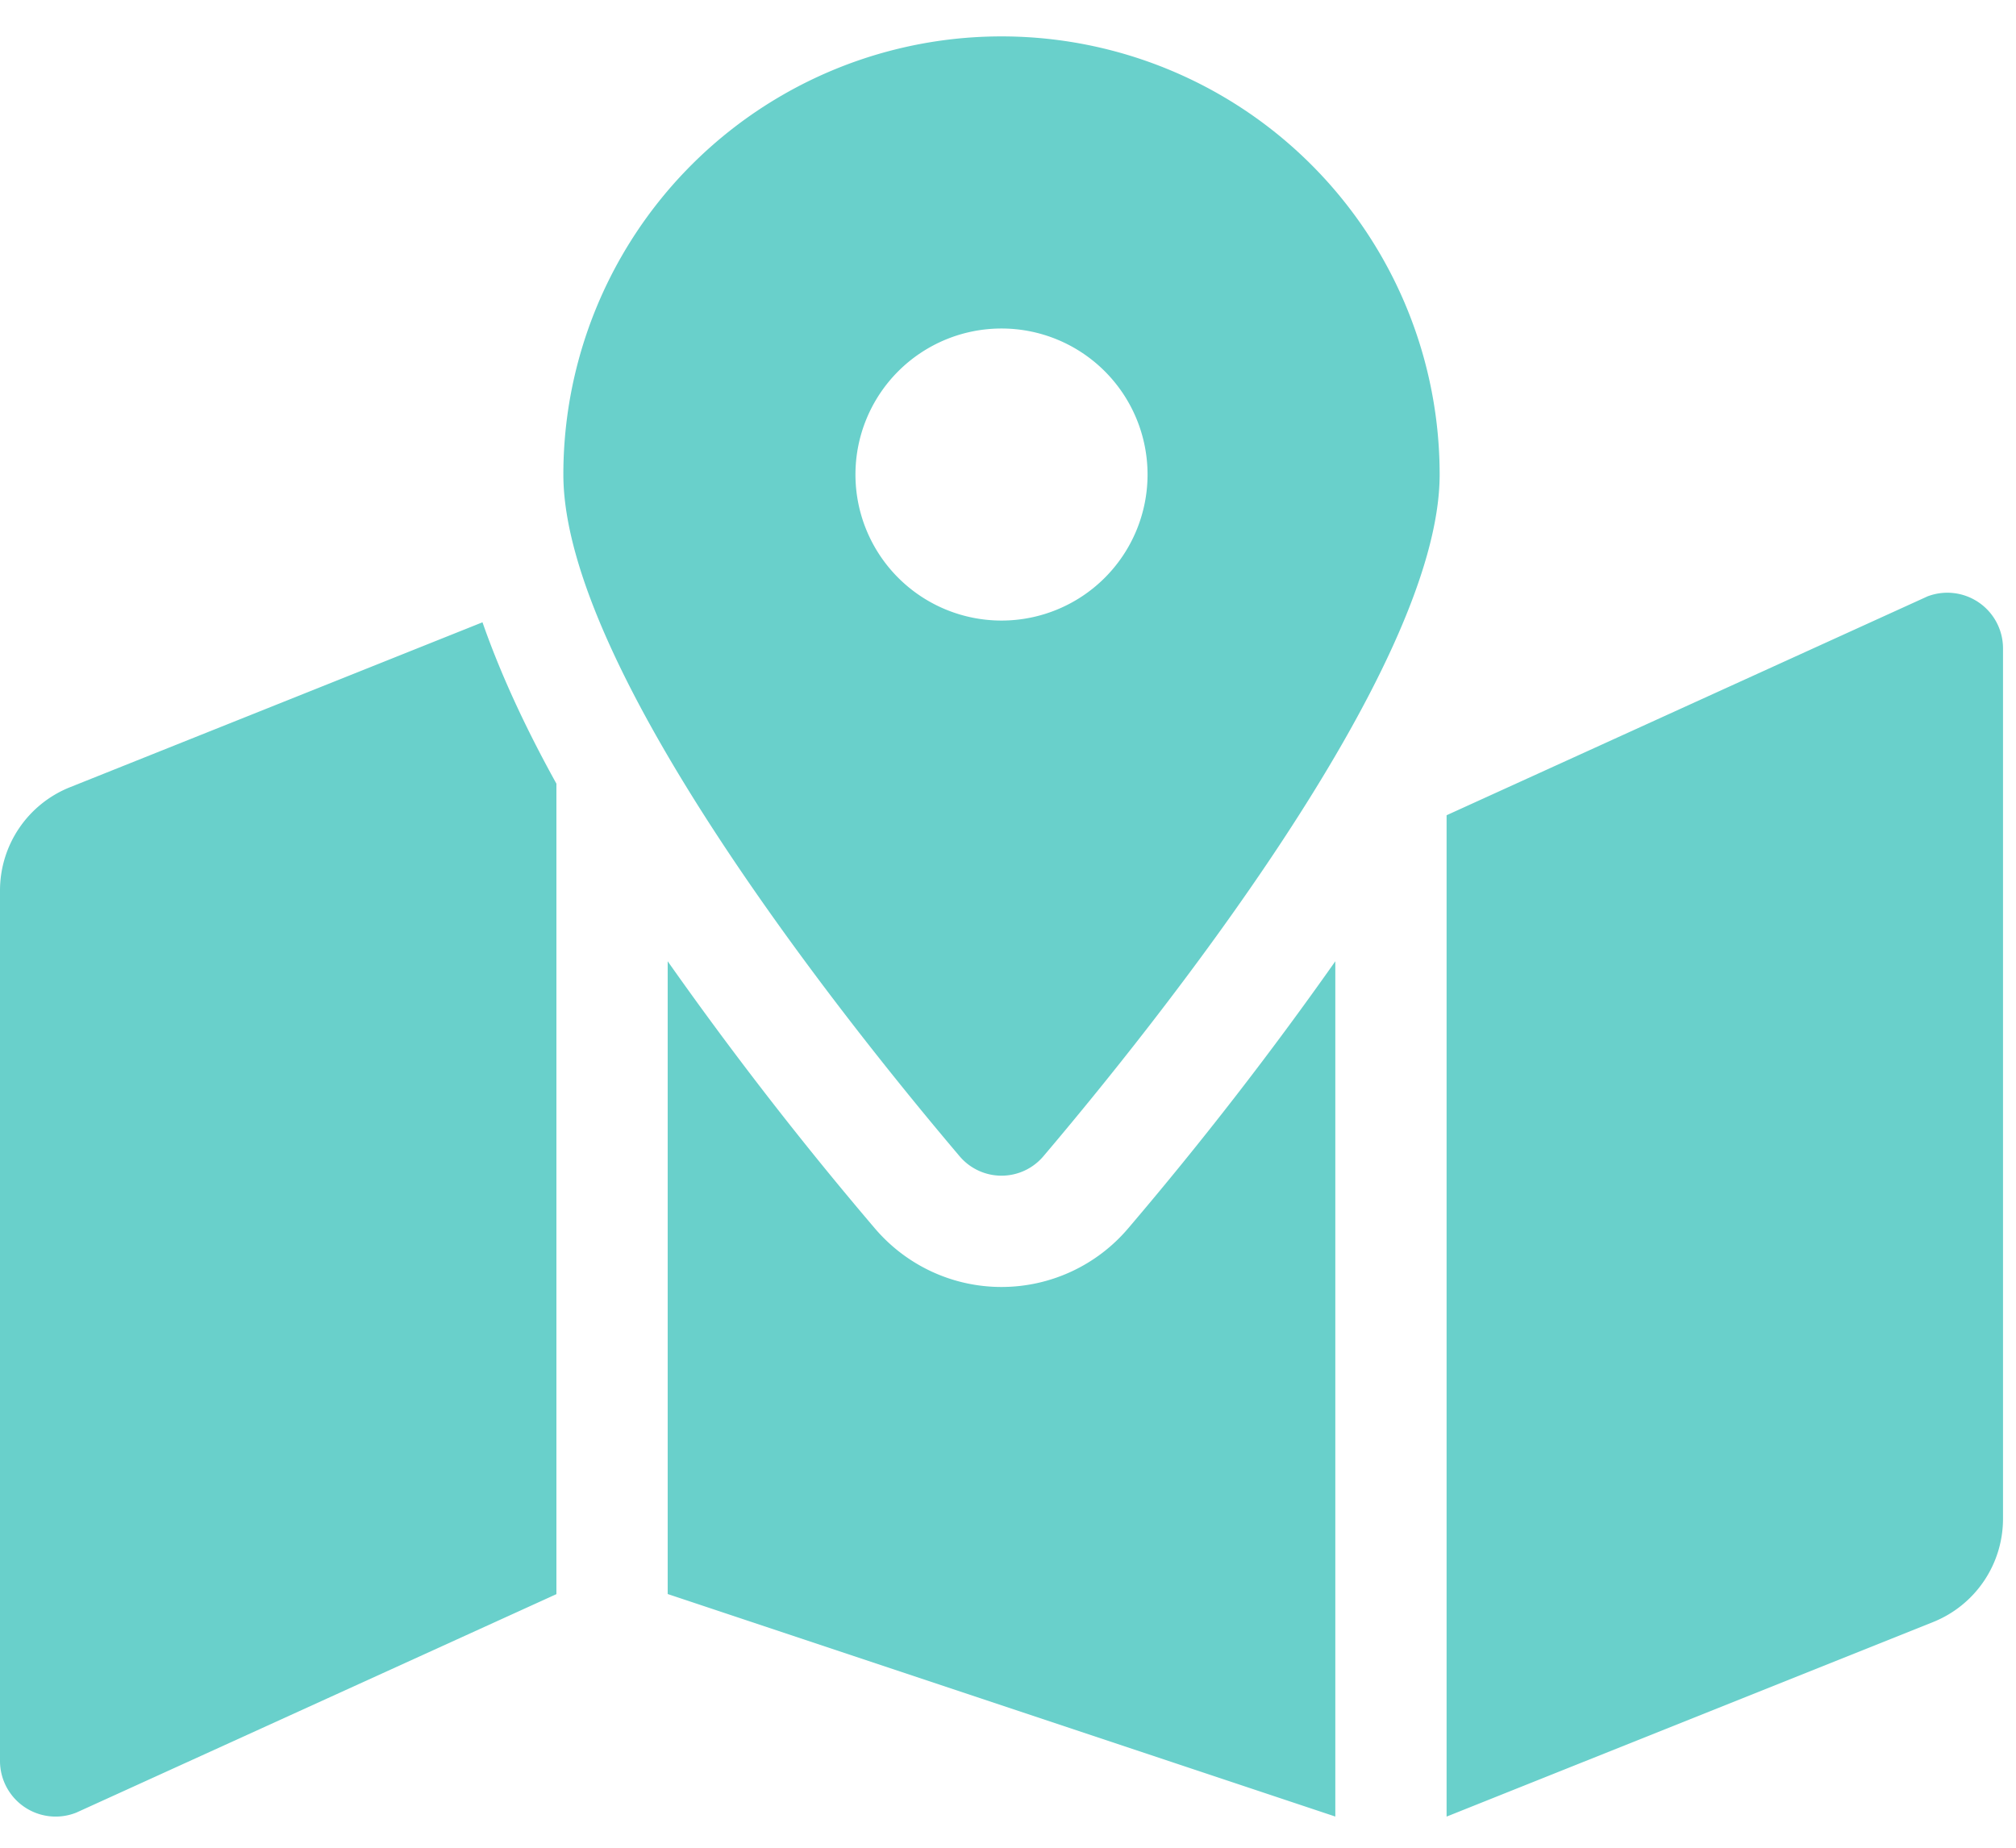 <svg xmlns="http://www.w3.org/2000/svg" width="36" height="33" viewBox="0 0 36 33"><g><g><path fill="#69d0cb" d="M34.405 10.658l-8.573 3.902v17.884l8.686-3.474a1.987 1.987 0 0 0 1.25-1.845V11.58a.994.994 0 0 0-1.363-.923zM17.884 22.985c-.874 0-1.7-.384-2.267-1.053a65.597 65.597 0 0 1-3.694-4.764v11.301l11.922 3.974V17.168a65.555 65.555 0 0 1-3.694 4.764 2.968 2.968 0 0 1-2.267 1.053zM1.249 14.06A1.987 1.987 0 0 0 0 15.905V31.45a.994.994 0 0 0 1.362.923l8.574-3.902V13.996c-.55-.992-.998-1.958-1.32-2.882zm16.635-2.977a2.608 2.608 0 1 1 0-5.216 2.608 2.608 0 0 1 0 5.216zm0-10.433a7.824 7.824 0 0 0-7.824 7.825c0 3.493 5.113 9.86 7.073 12.172a.98.98 0 0 0 1.502 0c1.96-2.311 7.073-8.679 7.073-12.172A7.824 7.824 0 0 0 17.884.65z"/></g></g></svg>